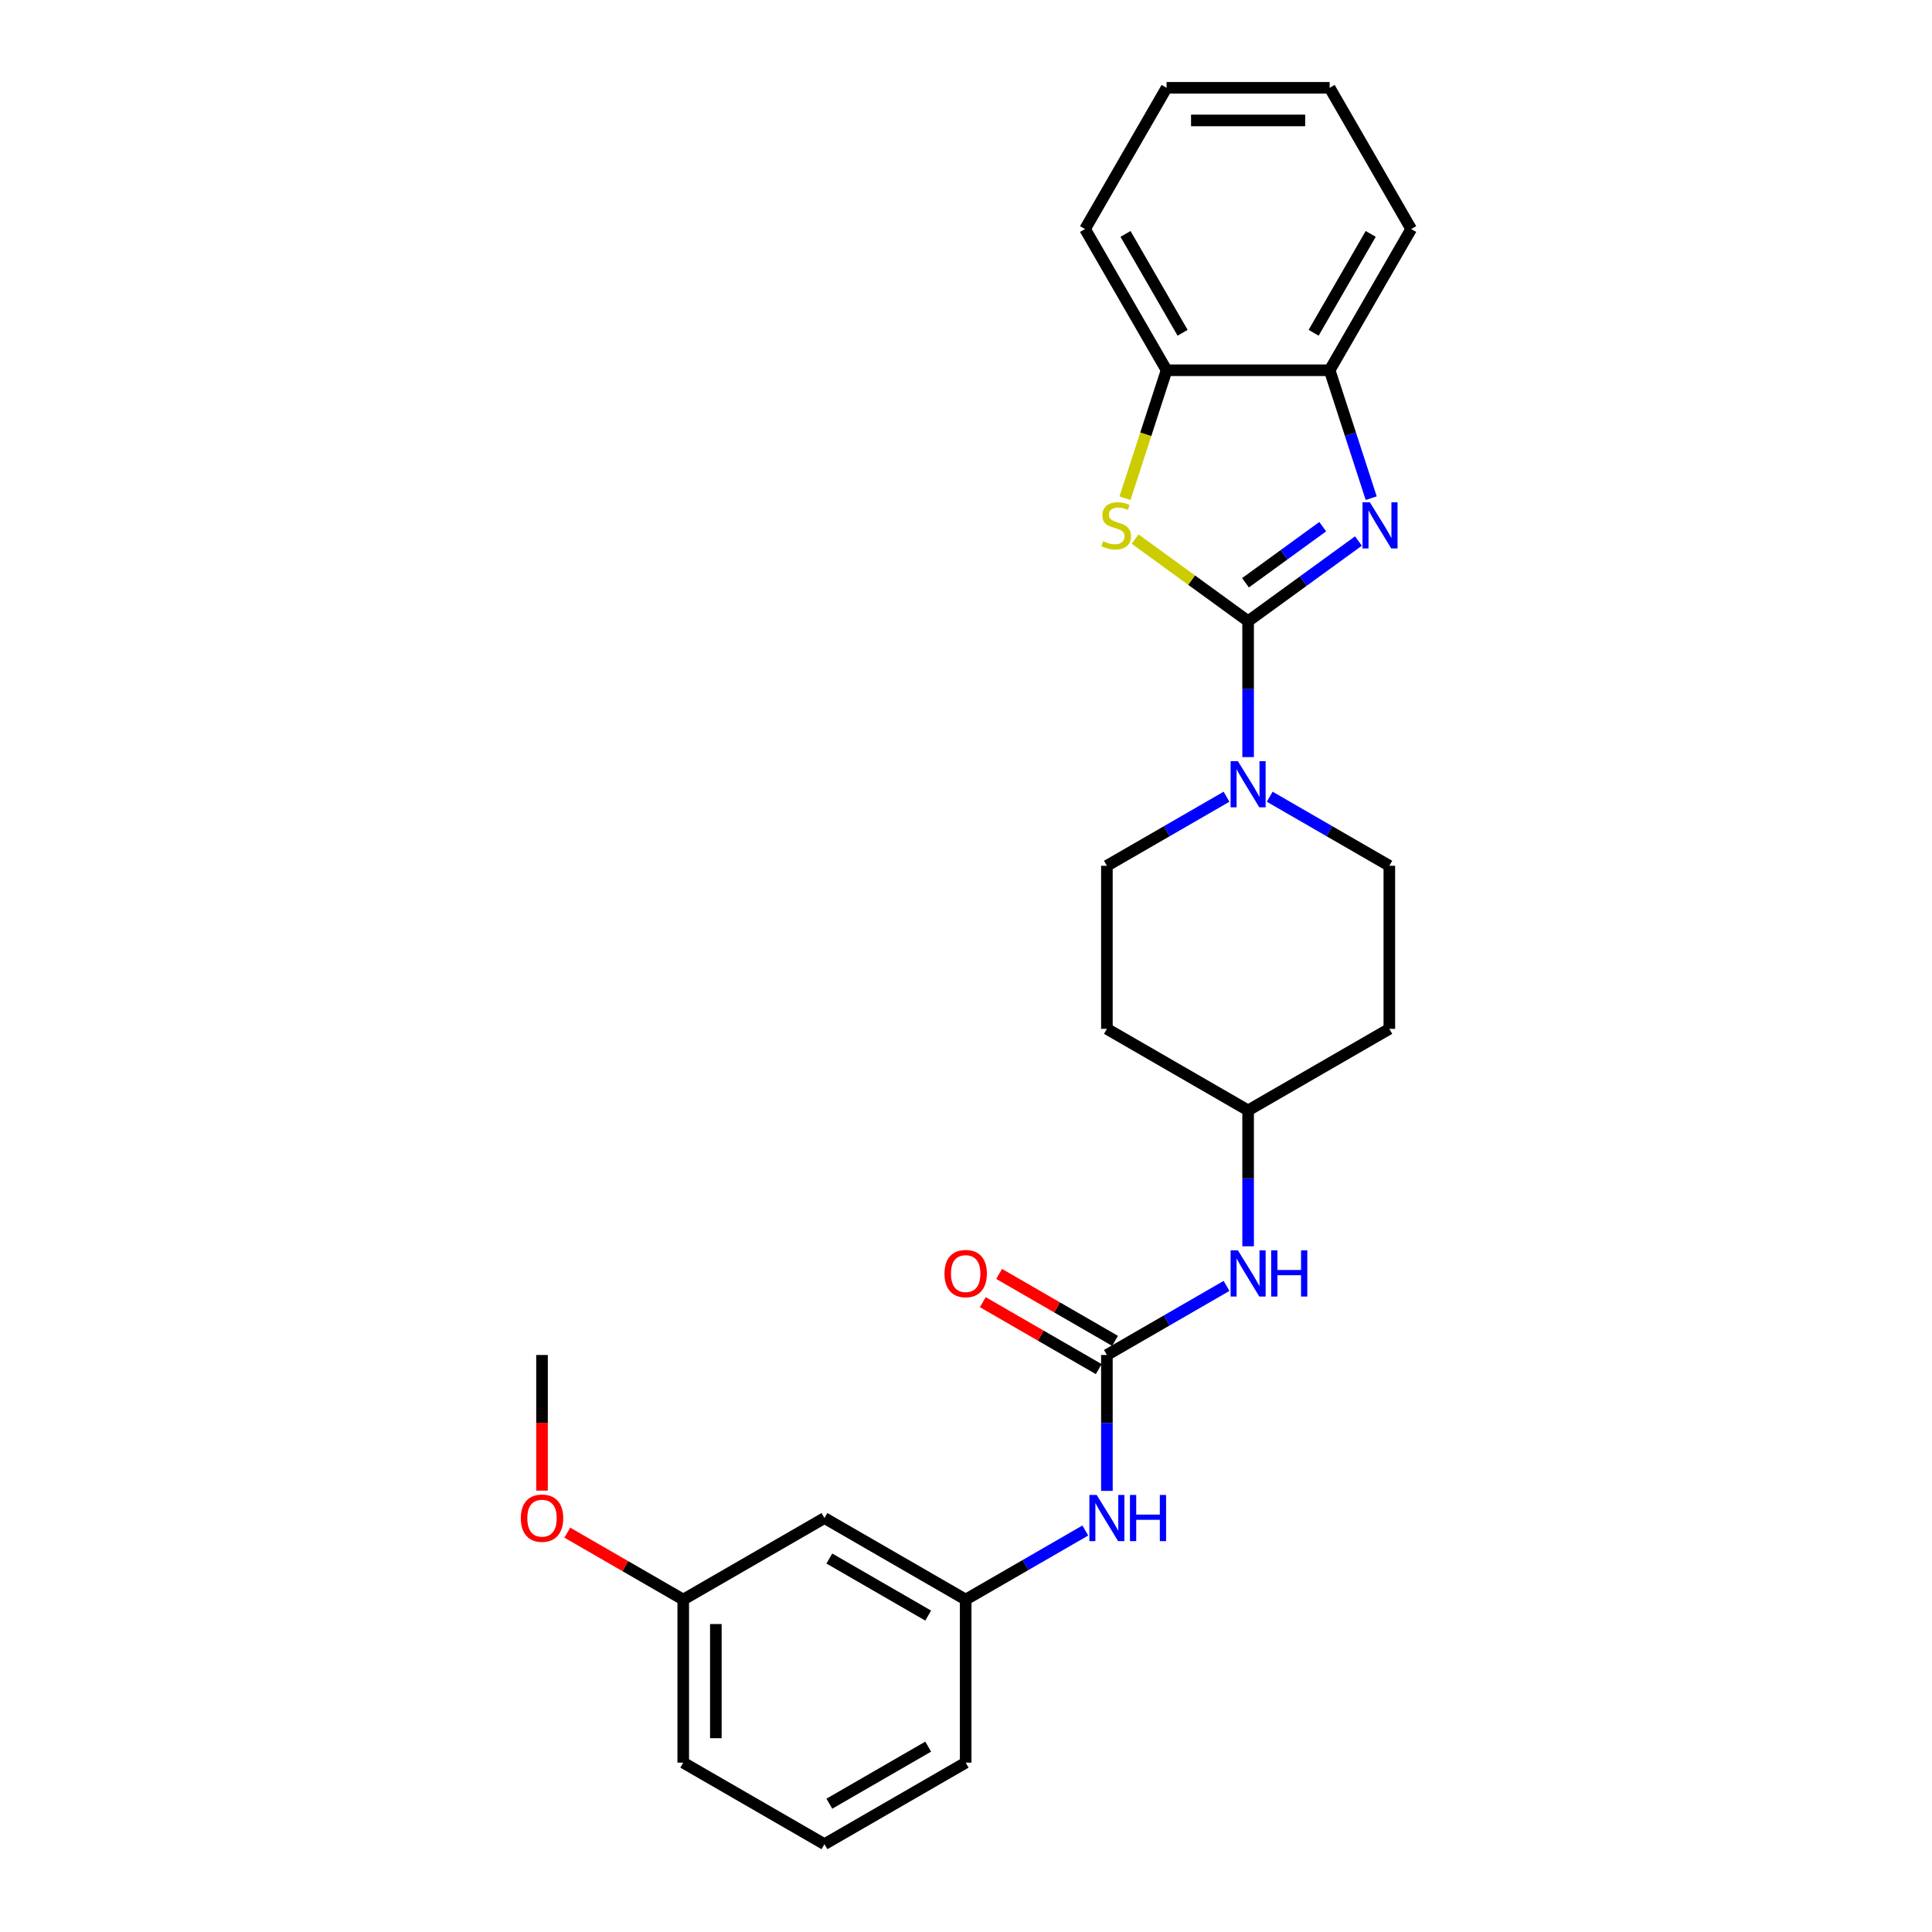 <?xml version='1.0' encoding='iso-8859-1'?>
<svg version='1.1' baseProfile='full'
              xmlns='http://www.w3.org/2000/svg'
                      xmlns:rdkit='http://www.rdkit.org/xml'
                      xmlns:xlink='http://www.w3.org/1999/xlink'
                  xml:space='preserve'
width='1000px' height='1000px' viewBox='0 0 1000 1000'>
<!-- END OF HEADER -->
<rect style='opacity:1.0;fill:#FFFFFF;stroke:none' width='1000' height='1000' x='0' y='0'> </rect>
<path class='bond-0' d='M 646.022,321.526 L 674.576,300.78' style='fill:none;fill-rule:evenodd;stroke:#000000;stroke-width:6px;stroke-linecap:butt;stroke-linejoin:miter;stroke-opacity:1' />
<path class='bond-0' d='M 674.576,300.78 L 703.13,280.035' style='fill:none;fill-rule:evenodd;stroke:#0000FF;stroke-width:6px;stroke-linecap:butt;stroke-linejoin:miter;stroke-opacity:1' />
<path class='bond-0' d='M 644.666,301.646 L 664.654,287.124' style='fill:none;fill-rule:evenodd;stroke:#000000;stroke-width:6px;stroke-linecap:butt;stroke-linejoin:miter;stroke-opacity:1' />
<path class='bond-0' d='M 664.654,287.124 L 684.642,272.602' style='fill:none;fill-rule:evenodd;stroke:#0000FF;stroke-width:6px;stroke-linecap:butt;stroke-linejoin:miter;stroke-opacity:1' />
<path class='bond-1' d='M 646.022,321.526 L 616.767,300.272' style='fill:none;fill-rule:evenodd;stroke:#000000;stroke-width:6px;stroke-linecap:butt;stroke-linejoin:miter;stroke-opacity:1' />
<path class='bond-1' d='M 616.767,300.272 L 587.513,279.017' style='fill:none;fill-rule:evenodd;stroke:#CCCC00;stroke-width:6px;stroke-linecap:butt;stroke-linejoin:miter;stroke-opacity:1' />
<path class='bond-2' d='M 646.022,321.526 L 646.022,356.697' style='fill:none;fill-rule:evenodd;stroke:#000000;stroke-width:6px;stroke-linecap:butt;stroke-linejoin:miter;stroke-opacity:1' />
<path class='bond-2' d='M 646.022,356.697 L 646.022,391.867' style='fill:none;fill-rule:evenodd;stroke:#0000FF;stroke-width:6px;stroke-linecap:butt;stroke-linejoin:miter;stroke-opacity:1' />
<path class='bond-4' d='M 709.736,257.854 L 698.98,224.749' style='fill:none;fill-rule:evenodd;stroke:#0000FF;stroke-width:6px;stroke-linecap:butt;stroke-linejoin:miter;stroke-opacity:1' />
<path class='bond-4' d='M 698.98,224.749 L 688.223,191.644' style='fill:none;fill-rule:evenodd;stroke:#000000;stroke-width:6px;stroke-linecap:butt;stroke-linejoin:miter;stroke-opacity:1' />
<path class='bond-5' d='M 582.297,257.888 L 593.059,224.766' style='fill:none;fill-rule:evenodd;stroke:#CCCC00;stroke-width:6px;stroke-linecap:butt;stroke-linejoin:miter;stroke-opacity:1' />
<path class='bond-5' d='M 593.059,224.766 L 603.821,191.644' style='fill:none;fill-rule:evenodd;stroke:#000000;stroke-width:6px;stroke-linecap:butt;stroke-linejoin:miter;stroke-opacity:1' />
<path class='bond-8' d='M 634.847,412.381 L 603.887,430.255' style='fill:none;fill-rule:evenodd;stroke:#0000FF;stroke-width:6px;stroke-linecap:butt;stroke-linejoin:miter;stroke-opacity:1' />
<path class='bond-8' d='M 603.887,430.255 L 572.927,448.13' style='fill:none;fill-rule:evenodd;stroke:#000000;stroke-width:6px;stroke-linecap:butt;stroke-linejoin:miter;stroke-opacity:1' />
<path class='bond-9' d='M 657.197,412.381 L 688.157,430.255' style='fill:none;fill-rule:evenodd;stroke:#0000FF;stroke-width:6px;stroke-linecap:butt;stroke-linejoin:miter;stroke-opacity:1' />
<path class='bond-9' d='M 688.157,430.255 L 719.117,448.13' style='fill:none;fill-rule:evenodd;stroke:#000000;stroke-width:6px;stroke-linecap:butt;stroke-linejoin:miter;stroke-opacity:1' />
<path class='bond-3' d='M 572.927,701.338 L 603.887,683.463' style='fill:none;fill-rule:evenodd;stroke:#000000;stroke-width:6px;stroke-linecap:butt;stroke-linejoin:miter;stroke-opacity:1' />
<path class='bond-3' d='M 603.887,683.463 L 634.847,665.588' style='fill:none;fill-rule:evenodd;stroke:#0000FF;stroke-width:6px;stroke-linecap:butt;stroke-linejoin:miter;stroke-opacity:1' />
<path class='bond-6' d='M 572.927,701.338 L 572.927,736.508' style='fill:none;fill-rule:evenodd;stroke:#000000;stroke-width:6px;stroke-linecap:butt;stroke-linejoin:miter;stroke-opacity:1' />
<path class='bond-6' d='M 572.927,736.508 L 572.927,771.679' style='fill:none;fill-rule:evenodd;stroke:#0000FF;stroke-width:6px;stroke-linecap:butt;stroke-linejoin:miter;stroke-opacity:1' />
<path class='bond-10' d='M 577.147,694.028 L 547.141,676.704' style='fill:none;fill-rule:evenodd;stroke:#000000;stroke-width:6px;stroke-linecap:butt;stroke-linejoin:miter;stroke-opacity:1' />
<path class='bond-10' d='M 547.141,676.704 L 517.135,659.38' style='fill:none;fill-rule:evenodd;stroke:#FF0000;stroke-width:6px;stroke-linecap:butt;stroke-linejoin:miter;stroke-opacity:1' />
<path class='bond-10' d='M 568.707,708.647 L 538.701,691.323' style='fill:none;fill-rule:evenodd;stroke:#000000;stroke-width:6px;stroke-linecap:butt;stroke-linejoin:miter;stroke-opacity:1' />
<path class='bond-10' d='M 538.701,691.323 L 508.695,673.999' style='fill:none;fill-rule:evenodd;stroke:#FF0000;stroke-width:6px;stroke-linecap:butt;stroke-linejoin:miter;stroke-opacity:1' />
<path class='bond-18' d='M 688.223,191.644 L 730.424,118.549' style='fill:none;fill-rule:evenodd;stroke:#000000;stroke-width:6px;stroke-linecap:butt;stroke-linejoin:miter;stroke-opacity:1' />
<path class='bond-18' d='M 679.934,172.24 L 709.475,121.073' style='fill:none;fill-rule:evenodd;stroke:#000000;stroke-width:6px;stroke-linecap:butt;stroke-linejoin:miter;stroke-opacity:1' />
<path class='bond-26' d='M 688.223,191.644 L 603.821,191.644' style='fill:none;fill-rule:evenodd;stroke:#000000;stroke-width:6px;stroke-linecap:butt;stroke-linejoin:miter;stroke-opacity:1' />
<path class='bond-19' d='M 603.821,191.644 L 561.619,118.549' style='fill:none;fill-rule:evenodd;stroke:#000000;stroke-width:6px;stroke-linecap:butt;stroke-linejoin:miter;stroke-opacity:1' />
<path class='bond-19' d='M 612.109,172.24 L 582.568,121.073' style='fill:none;fill-rule:evenodd;stroke:#000000;stroke-width:6px;stroke-linecap:butt;stroke-linejoin:miter;stroke-opacity:1' />
<path class='bond-11' d='M 561.752,792.192 L 530.792,810.067' style='fill:none;fill-rule:evenodd;stroke:#0000FF;stroke-width:6px;stroke-linecap:butt;stroke-linejoin:miter;stroke-opacity:1' />
<path class='bond-11' d='M 530.792,810.067 L 499.832,827.942' style='fill:none;fill-rule:evenodd;stroke:#000000;stroke-width:6px;stroke-linecap:butt;stroke-linejoin:miter;stroke-opacity:1' />
<path class='bond-7' d='M 646.022,645.075 L 646.022,609.904' style='fill:none;fill-rule:evenodd;stroke:#0000FF;stroke-width:6px;stroke-linecap:butt;stroke-linejoin:miter;stroke-opacity:1' />
<path class='bond-7' d='M 646.022,609.904 L 646.022,574.734' style='fill:none;fill-rule:evenodd;stroke:#000000;stroke-width:6px;stroke-linecap:butt;stroke-linejoin:miter;stroke-opacity:1' />
<path class='bond-13' d='M 572.927,448.13 L 572.927,532.533' style='fill:none;fill-rule:evenodd;stroke:#000000;stroke-width:6px;stroke-linecap:butt;stroke-linejoin:miter;stroke-opacity:1' />
<path class='bond-14' d='M 719.117,448.13 L 719.117,532.533' style='fill:none;fill-rule:evenodd;stroke:#000000;stroke-width:6px;stroke-linecap:butt;stroke-linejoin:miter;stroke-opacity:1' />
<path class='bond-12' d='M 499.832,827.942 L 426.738,785.74' style='fill:none;fill-rule:evenodd;stroke:#000000;stroke-width:6px;stroke-linecap:butt;stroke-linejoin:miter;stroke-opacity:1' />
<path class='bond-12' d='M 480.428,836.23 L 429.261,806.689' style='fill:none;fill-rule:evenodd;stroke:#000000;stroke-width:6px;stroke-linecap:butt;stroke-linejoin:miter;stroke-opacity:1' />
<path class='bond-21' d='M 499.832,827.942 L 499.832,912.344' style='fill:none;fill-rule:evenodd;stroke:#000000;stroke-width:6px;stroke-linecap:butt;stroke-linejoin:miter;stroke-opacity:1' />
<path class='bond-16' d='M 426.738,785.74 L 353.643,827.942' style='fill:none;fill-rule:evenodd;stroke:#000000;stroke-width:6px;stroke-linecap:butt;stroke-linejoin:miter;stroke-opacity:1' />
<path class='bond-27' d='M 572.927,532.533 L 646.022,574.734' style='fill:none;fill-rule:evenodd;stroke:#000000;stroke-width:6px;stroke-linecap:butt;stroke-linejoin:miter;stroke-opacity:1' />
<path class='bond-15' d='M 719.117,532.533 L 646.022,574.734' style='fill:none;fill-rule:evenodd;stroke:#000000;stroke-width:6px;stroke-linecap:butt;stroke-linejoin:miter;stroke-opacity:1' />
<path class='bond-17' d='M 353.643,827.942 L 323.637,810.618' style='fill:none;fill-rule:evenodd;stroke:#000000;stroke-width:6px;stroke-linecap:butt;stroke-linejoin:miter;stroke-opacity:1' />
<path class='bond-17' d='M 323.637,810.618 L 293.63,793.293' style='fill:none;fill-rule:evenodd;stroke:#FF0000;stroke-width:6px;stroke-linecap:butt;stroke-linejoin:miter;stroke-opacity:1' />
<path class='bond-29' d='M 353.643,827.942 L 353.643,912.344' style='fill:none;fill-rule:evenodd;stroke:#000000;stroke-width:6px;stroke-linecap:butt;stroke-linejoin:miter;stroke-opacity:1' />
<path class='bond-29' d='M 370.523,840.602 L 370.523,899.684' style='fill:none;fill-rule:evenodd;stroke:#000000;stroke-width:6px;stroke-linecap:butt;stroke-linejoin:miter;stroke-opacity:1' />
<path class='bond-23' d='M 280.548,771.544 L 280.548,736.441' style='fill:none;fill-rule:evenodd;stroke:#FF0000;stroke-width:6px;stroke-linecap:butt;stroke-linejoin:miter;stroke-opacity:1' />
<path class='bond-23' d='M 280.548,736.441 L 280.548,701.338' style='fill:none;fill-rule:evenodd;stroke:#000000;stroke-width:6px;stroke-linecap:butt;stroke-linejoin:miter;stroke-opacity:1' />
<path class='bond-24' d='M 730.424,118.549 L 688.223,45.455' style='fill:none;fill-rule:evenodd;stroke:#000000;stroke-width:6px;stroke-linecap:butt;stroke-linejoin:miter;stroke-opacity:1' />
<path class='bond-25' d='M 561.619,118.549 L 603.821,45.455' style='fill:none;fill-rule:evenodd;stroke:#000000;stroke-width:6px;stroke-linecap:butt;stroke-linejoin:miter;stroke-opacity:1' />
<path class='bond-20' d='M 426.738,954.545 L 499.832,912.344' style='fill:none;fill-rule:evenodd;stroke:#000000;stroke-width:6px;stroke-linecap:butt;stroke-linejoin:miter;stroke-opacity:1' />
<path class='bond-20' d='M 429.261,933.596 L 480.428,904.055' style='fill:none;fill-rule:evenodd;stroke:#000000;stroke-width:6px;stroke-linecap:butt;stroke-linejoin:miter;stroke-opacity:1' />
<path class='bond-22' d='M 426.738,954.545 L 353.643,912.344' style='fill:none;fill-rule:evenodd;stroke:#000000;stroke-width:6px;stroke-linecap:butt;stroke-linejoin:miter;stroke-opacity:1' />
<path class='bond-28' d='M 688.223,45.455 L 603.821,45.455' style='fill:none;fill-rule:evenodd;stroke:#000000;stroke-width:6px;stroke-linecap:butt;stroke-linejoin:miter;stroke-opacity:1' />
<path class='bond-28' d='M 675.563,62.335 L 616.481,62.335' style='fill:none;fill-rule:evenodd;stroke:#000000;stroke-width:6px;stroke-linecap:butt;stroke-linejoin:miter;stroke-opacity:1' />
<path  class='atom-1' d='M 709.021 259.964
L 716.854 272.625
Q 717.63 273.874, 718.88 276.136
Q 720.129 278.398, 720.196 278.533
L 720.196 259.964
L 723.37 259.964
L 723.37 283.867
L 720.095 283.867
L 711.688 270.025
Q 710.709 268.405, 709.663 266.548
Q 708.65 264.691, 708.346 264.117
L 708.346 283.867
L 705.24 283.867
L 705.24 259.964
L 709.021 259.964
' fill='#0000FF'/>
<path  class='atom-2' d='M 570.986 280.12
Q 571.257 280.221, 572.371 280.694
Q 573.485 281.166, 574.7 281.47
Q 575.949 281.74, 577.165 281.74
Q 579.427 281.74, 580.743 280.66
Q 582.06 279.546, 582.06 277.621
Q 582.06 276.305, 581.385 275.494
Q 580.743 274.684, 579.731 274.245
Q 578.718 273.806, 577.03 273.3
Q 574.903 272.658, 573.62 272.051
Q 572.371 271.443, 571.459 270.16
Q 570.581 268.877, 570.581 266.716
Q 570.581 263.712, 572.607 261.855
Q 574.666 259.998, 578.718 259.998
Q 581.486 259.998, 584.626 261.315
L 583.849 263.914
Q 580.98 262.733, 578.819 262.733
Q 576.49 262.733, 575.207 263.712
Q 573.924 264.657, 573.957 266.311
Q 573.957 267.594, 574.599 268.371
Q 575.274 269.147, 576.219 269.586
Q 577.199 270.025, 578.819 270.531
Q 580.98 271.207, 582.263 271.882
Q 583.546 272.557, 584.457 273.941
Q 585.402 275.292, 585.402 277.621
Q 585.402 280.93, 583.174 282.719
Q 580.98 284.475, 577.3 284.475
Q 575.173 284.475, 573.552 284.002
Q 571.966 283.563, 570.075 282.787
L 570.986 280.12
' fill='#CCCC00'/>
<path  class='atom-3' d='M 640.738 393.977
L 648.571 406.638
Q 649.347 407.887, 650.596 410.149
Q 651.846 412.411, 651.913 412.546
L 651.913 393.977
L 655.087 393.977
L 655.087 417.88
L 651.812 417.88
L 643.405 404.038
Q 642.426 402.418, 641.38 400.561
Q 640.367 398.704, 640.063 398.13
L 640.063 417.88
L 636.957 417.88
L 636.957 393.977
L 640.738 393.977
' fill='#0000FF'/>
<path  class='atom-7' d='M 567.643 773.789
L 575.476 786.449
Q 576.252 787.698, 577.502 789.96
Q 578.751 792.222, 578.818 792.357
L 578.818 773.789
L 581.992 773.789
L 581.992 797.692
L 578.717 797.692
L 570.311 783.85
Q 569.331 782.229, 568.285 780.372
Q 567.272 778.515, 566.968 777.942
L 566.968 797.692
L 563.862 797.692
L 563.862 773.789
L 567.643 773.789
' fill='#0000FF'/>
<path  class='atom-7' d='M 584.862 773.789
L 588.103 773.789
L 588.103 783.951
L 600.324 783.951
L 600.324 773.789
L 603.565 773.789
L 603.565 797.692
L 600.324 797.692
L 600.324 786.652
L 588.103 786.652
L 588.103 797.692
L 584.862 797.692
L 584.862 773.789
' fill='#0000FF'/>
<path  class='atom-8' d='M 640.738 647.185
L 648.571 659.845
Q 649.347 661.095, 650.596 663.357
Q 651.846 665.619, 651.913 665.754
L 651.913 647.185
L 655.087 647.185
L 655.087 671.088
L 651.812 671.088
L 643.405 657.246
Q 642.426 655.625, 641.38 653.768
Q 640.367 651.912, 640.063 651.338
L 640.063 671.088
L 636.957 671.088
L 636.957 647.185
L 640.738 647.185
' fill='#0000FF'/>
<path  class='atom-8' d='M 657.956 647.185
L 661.197 647.185
L 661.197 657.347
L 673.419 657.347
L 673.419 647.185
L 676.66 647.185
L 676.66 671.088
L 673.419 671.088
L 673.419 660.048
L 661.197 660.048
L 661.197 671.088
L 657.956 671.088
L 657.956 647.185
' fill='#0000FF'/>
<path  class='atom-11' d='M 488.86 659.204
Q 488.86 653.465, 491.696 650.257
Q 494.532 647.05, 499.832 647.05
Q 505.133 647.05, 507.969 650.257
Q 510.805 653.465, 510.805 659.204
Q 510.805 665.011, 507.935 668.319
Q 505.065 671.594, 499.832 671.594
Q 494.566 671.594, 491.696 668.319
Q 488.86 665.045, 488.86 659.204
M 499.832 668.893
Q 503.478 668.893, 505.437 666.463
Q 507.428 663.998, 507.428 659.204
Q 507.428 654.511, 505.437 652.148
Q 503.478 649.751, 499.832 649.751
Q 496.186 649.751, 494.194 652.114
Q 492.236 654.477, 492.236 659.204
Q 492.236 664.032, 494.194 666.463
Q 496.186 668.893, 499.832 668.893
' fill='#FF0000'/>
<path  class='atom-18' d='M 269.576 785.808
Q 269.576 780.068, 272.412 776.861
Q 275.248 773.654, 280.548 773.654
Q 285.848 773.654, 288.684 776.861
Q 291.52 780.068, 291.52 785.808
Q 291.52 791.615, 288.651 794.923
Q 285.781 798.198, 280.548 798.198
Q 275.281 798.198, 272.412 794.923
Q 269.576 791.649, 269.576 785.808
M 280.548 795.497
Q 284.194 795.497, 286.152 793.066
Q 288.144 790.602, 288.144 785.808
Q 288.144 781.115, 286.152 778.752
Q 284.194 776.355, 280.548 776.355
Q 276.902 776.355, 274.91 778.718
Q 272.952 781.081, 272.952 785.808
Q 272.952 790.636, 274.91 793.066
Q 276.902 795.497, 280.548 795.497
' fill='#FF0000'/>
</svg>

